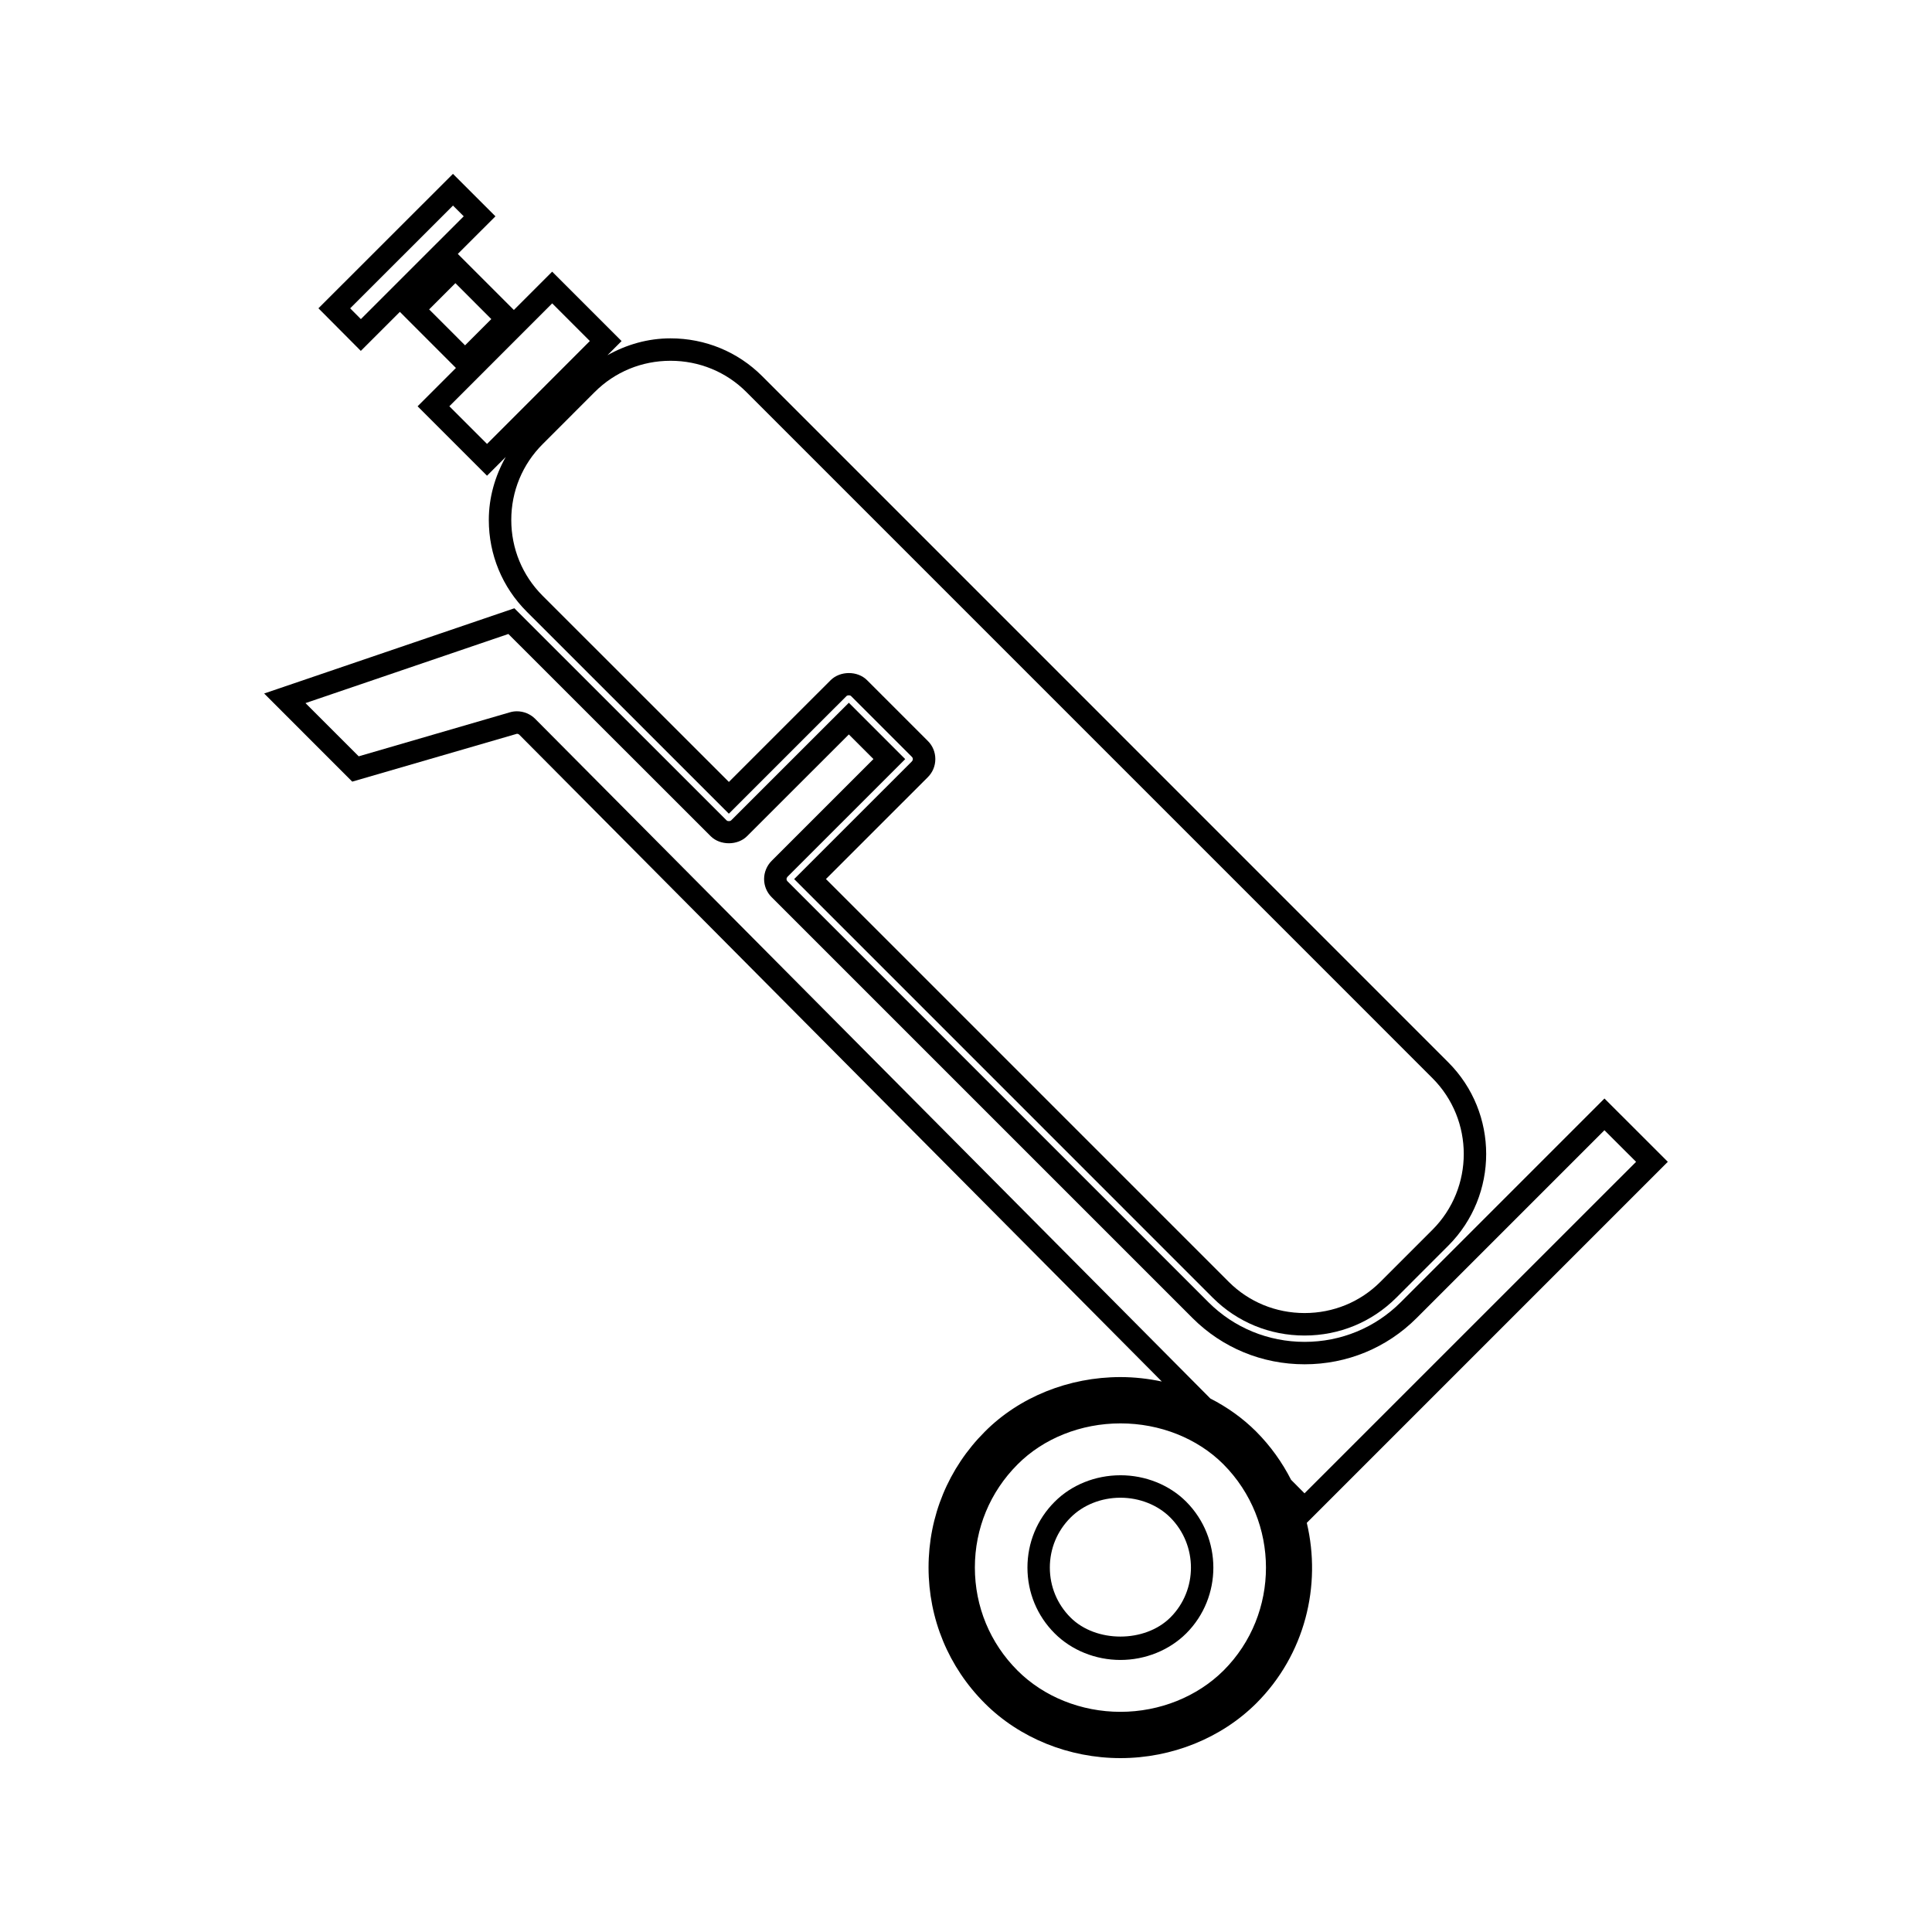 <?xml version="1.0" encoding="UTF-8"?>
<!-- Uploaded to: ICON Repo, www.svgrepo.com, Generator: ICON Repo Mixer Tools -->
<svg fill="#000000" width="800px" height="800px" version="1.1" viewBox="144 144 512 512" xmlns="http://www.w3.org/2000/svg">
 <g>
  <path d="m440.93 534.96c-6.644 0-13 2.562-17.43 7.023-4.66 4.656-7.215 10.848-7.215 17.445 0 6.59 2.562 12.789 7.215 17.434 4.477 4.477 10.828 7.043 17.422 7.043 6.598 0 12.957-2.57 17.461-7.059 9.566-9.594 9.562-25.238-0.027-34.879-4.445-4.453-10.793-7.008-17.426-7.008zm13.242 37.68c-6.769 6.758-19.738 6.754-26.473 0.016-3.531-3.527-5.481-8.223-5.481-13.23s1.945-9.707 5.484-13.242c3.328-3.352 8.148-5.273 13.219-5.273 5.062 0 9.887 1.914 13.227 5.254 7.277 7.32 7.289 19.203 0.023 26.477z"/>
  <path d="m585.99 451.89-16.793-16.777-53.984 53.988c-6.781 6.773-15.824 10.508-25.473 10.508-9.652 0-18.703-3.731-25.488-10.5l-111.55-111.55c-0.168-0.168-0.258-0.367-0.258-0.605 0-0.215 0.102-0.441 0.25-0.594l31.195-31.188-14.938-14.938-31.188 31.172c-0.27 0.27-0.949 0.27-1.203 0.004l-56.246-56.211-66.312 22.586 23.344 23.355 43.648-12.68c0.227 0 0.477 0.102 0.621 0.246l170.28 171.41c-3.57-0.75-7.231-1.176-10.953-1.176-13.715 0-26.828 5.285-35.969 14.484-9.609 9.613-14.898 22.395-14.898 35.984 0 13.602 5.297 26.387 14.898 35.98 9.23 9.238 22.34 14.531 35.961 14.531 13.613 0 26.738-5.301 36.027-14.559 12.891-12.914 17.301-31.152 13.352-47.793zm-117.71 134.79c-6.996 6.969-16.961 10.973-27.352 10.973-10.391 0-20.332-3.992-27.277-10.941-7.289-7.285-11.301-16.977-11.301-27.305 0-10.324 4.016-20.016 11.309-27.32 6.875-6.91 16.816-10.875 27.285-10.875 10.445 0 20.387 3.953 27.27 10.836 15.016 15.109 15.043 39.629 0.066 54.633zm17.867-50.52c-2.348-4.602-5.41-8.922-9.242-12.773-3.531-3.531-7.656-6.473-12.156-8.773l-178.92-180.11c-1.258-1.27-3.027-2.004-4.84-2.004-0.645 0-1.273 0.094-1.867 0.273l-40.062 11.66-14.102-14.105 53.766-18.316 53.625 53.598c2.481 2.481 7.121 2.488 9.613 0l26.992-26.977 6.519 6.523-26.996 26.992c-1.258 1.27-1.984 3.019-1.984 4.797 0 1.82 0.707 3.527 1.996 4.812l111.55 111.55c7.91 7.898 18.453 12.242 29.691 12.242 11.242 0 21.777-4.344 29.684-12.25l49.777-49.777 8.387 8.371-87.867 87.852z"/>
  <path d="m249.97 226.65 14.855 14.863-10.156 10.16 18.398 18.395 4.949-4.953c-2.828 5.059-4.477 10.715-4.477 16.684 0 9.184 3.57 17.816 10.051 24.293l53.562 53.547 31.172-31.168c0.273-0.277 0.949-0.273 1.207-0.016l16.137 16.133c0.156 0.152 0.242 0.352 0.242 0.586 0 0.23-0.09 0.43-0.246 0.598l-31.203 31.195 110.96 110.97c6.465 6.449 15.098 9.992 24.297 9.992 9.211 0 17.828-3.555 24.293-10.004l13.797-13.801c13.395-13.41 13.395-35.203 0-48.598l-181.82-181.84c-6.465-6.461-15.098-10.02-24.305-10.02-5.988 0-11.652 1.645-16.703 4.473l3.746-3.754-18.395-18.395-10.148 10.156-14.855-14.855 9.973-9.965-11.262-11.25-35.648 35.625 11.234 11.289zm71.719 12.961c7.613 0 14.758 2.938 20.094 8.27l181.83 181.84c11.066 11.074 11.066 29.105 0 40.184l-13.801 13.801c-5.336 5.336-12.469 8.266-20.086 8.266-7.609 0-14.754-2.934-20.094-8.262l-106.75-106.75 27-26.996c1.285-1.281 1.988-2.984 1.988-4.801 0-1.832-0.707-3.539-1.988-4.801l-16.133-16.133c-2.492-2.477-7.062-2.492-9.609 0.016l-26.98 26.977-49.359-49.336c-5.359-5.359-8.309-12.496-8.309-20.09 0-7.598 2.953-14.738 8.309-20.09l13.801-13.809c5.332-5.34 12.465-8.285 20.086-8.285zm-31.352-15.215 9.98 9.98-27.246 27.27-9.988-9.98zm-16.137 4.164-6.953 6.957-9.52-9.52 6.957-6.957zm-10.152-30.078 2.844 2.84-27.254 27.246-2.84-2.859z"/>
 </g>
</svg>